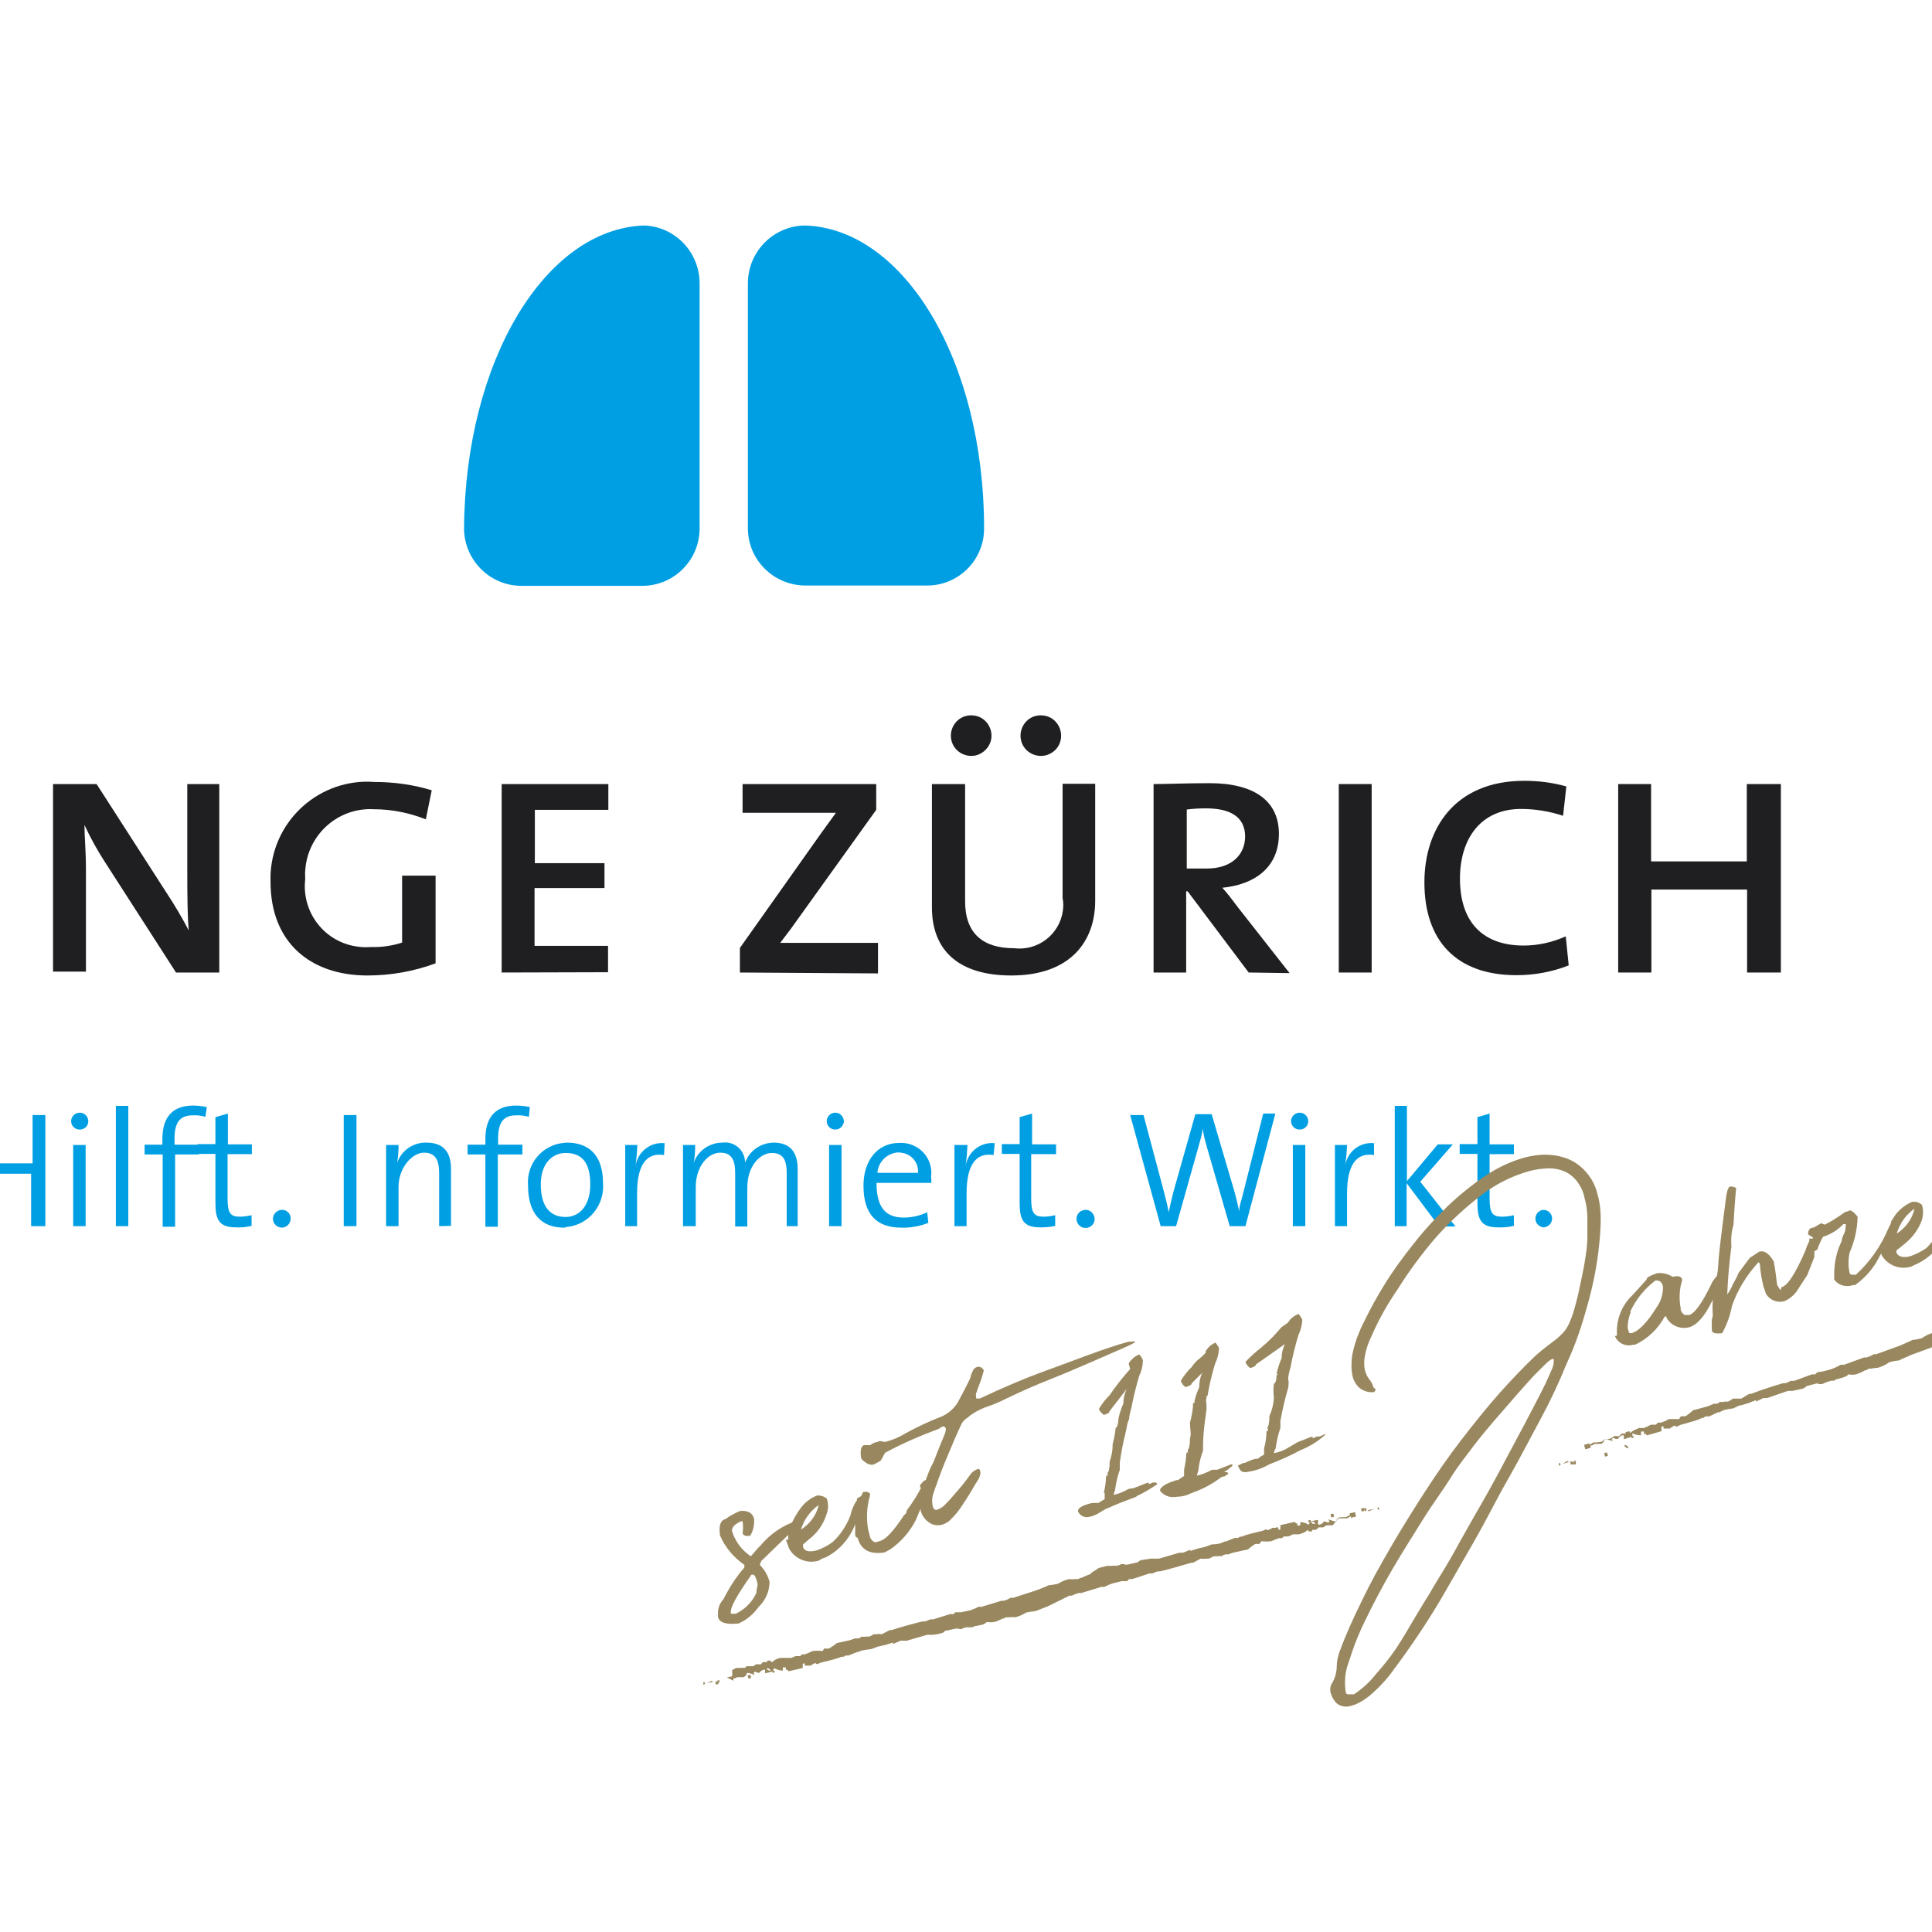 <?xml version="1.0" encoding="UTF-8"?> <svg xmlns="http://www.w3.org/2000/svg" xmlns:xlink="http://www.w3.org/1999/xlink" version="1.1" id="layer" x="0px" y="0px" viewBox="0 0 652 652" style="enable-background:new 0 0 652 652;" xml:space="preserve"> <style type="text/css"> .st0{fill:#1F1E21;} .st1{fill:#009FE3;} .st2{fill:#99885F;} </style> <path class="st0" d="M-111.6,328.2v-63.6h11.1v54.1h22.7v9.5L-111.6,328.2z"></path> <path class="st0" d="M-33.3,329.2c-17.6,0-26.8-8.3-26.8-23v-41.6h11.2v39.6c0,10.8,6,15.8,16.5,15.8c8,1,15.4-4.6,16.5-12.7 c0.2-1.4,0.2-2.8-0.1-4.2v-38.6h11V304C-5,317.6-13.3,329.2-33.3,329.2z"></path> <path class="st0" d="M59.4,328.2l-24-37.3c-2.6-4-4.9-8.2-6.9-12.5l0,0c0,4,0.5,8.4,0.5,15.2v34.3H17.9v-63.3h14.7l23.6,36.7 c2.7,4.1,5.2,8.3,7.5,12.7l0,0c-0.4-4.1-0.5-11-0.5-20.6v-28.8h10.8v63.6H59.4z"></path> <path class="st0" d="M124,329.2c-19.1,0-32.7-11-32.7-31.6c-0.6-18.1,13.6-33.2,31.7-33.8c1.1,0,2.3,0,3.4,0.1 c6.6,0,13.1,0.9,19.3,2.8l-2,9.8c-5.6-2.2-11.5-3.4-17.5-3.4c-12.1-0.7-22.5,8.6-23.2,20.8c-0.1,0.9,0,1.9,0,2.8 c-1.3,11.3,6.7,21.5,18,22.8c1.4,0.2,2.8,0.2,4.2,0.1c3.6,0.1,7.1-0.4,10.5-1.5v-22.6H147v29.6C139.7,327.8,131.9,329.2,124,329.2z"></path> <path class="st0" d="M169.3,328.2v-63.6h36v8.7h-24.8v18H204v8.4h-23.6v19.5h24.8v8.9L169.3,328.2z"></path> <path class="st0" d="M249.7,328.2v-8.3l27.4-38.7l5-6.9c-3,0-7.5,0-13.7,0h-17.8v-9.7h45.1v8.7l-28.7,40c-1.4,1.8-2.6,3.5-3.7,4.9 c1.9,0,7.8,0,15,0h18v10.3L249.7,328.2z"></path> <path class="st0" d="M341.3,329.2c-17.6,0-26.8-8.3-26.8-23v-41.6h11.2v39.6c0,10.8,6,15.8,16.5,15.8c8,1,15.4-4.6,16.5-12.7 c0.2-1.4,0.2-2.8-0.1-4.2v-38.6h11V304C369.6,317.6,361.3,329.2,341.3,329.2z M329.8,254.8c-3.6,1.1-7.5-0.9-8.6-4.5 c-1.1-3.6,0.9-7.5,4.5-8.6c1.3-0.4,2.7-0.4,4.1,0c3.6,1.1,5.6,5,4.5,8.6C333.6,252.4,331.9,254.1,329.8,254.8z M353.3,254.8 c-3.6,1.1-7.5-0.9-8.6-4.5c-1.1-3.6,0.9-7.5,4.5-8.6c1.3-0.4,2.7-0.4,4.1,0c3.6,1.1,5.6,5,4.5,8.6 C357.2,252.4,355.5,254.1,353.3,254.8z"></path> <path class="st0" d="M421.4,328.2l-20.6-27.4h-0.5v27.4h-11v-63.6c4.2,0,11.4-0.3,18.9-0.3c14.8,0,23.4,5.8,23.4,17.1 s-8.1,17.1-19.1,18.2c1.6,1.7,3.4,4.1,5.5,6.9l17.2,21.9L421.4,328.2z M406.9,272.8c-2.1,0-4.3,0.1-6.4,0.4v19.9c2,0,4.4,0,6.9,0 c7.8,0,12.8-4.3,12.8-10.9C420.1,275.5,415,272.8,406.9,272.8z"></path> <path class="st0" d="M451.8,328.2v-63.6h11.1v63.6H451.8z"></path> <path class="st0" d="M511.8,329.1c-20.6,0-31.1-11.9-31.1-31.3c0-18.2,10.3-34.3,33.7-34.3c4.8,0,9.6,0.6,14.2,1.9l-1.1,9.9 c-4.6-1.5-9.4-2.3-14.2-2.3c-13.7,0-20.6,10.2-20.6,23.5c0,14.7,7.7,22.6,21.5,22.6c4.9,0,9.7-1.1,14.2-3.1l1,9.8 C523.8,328,517.8,329.1,511.8,329.1z"></path> <path class="st0" d="M589.6,328.2v-28h-32.3v28h-11.2v-63.6h11.1v26.1h32.3v-26.1h11.5v63.6H589.6z"></path> <path class="st1" d="M10.5,413.8v-17.7h-20v17.7h-4.3v-37.5h4.3v16.3H11v-16.3h4.3v37.5H10.5z"></path> <path class="st1" d="M26.9,381.2c-1.6,0-2.8-1.2-2.9-2.7c0,0,0,0,0-0.1c0-1.6,1.3-2.9,2.9-2.9s2.9,1.3,2.9,2.9 C29.8,379.9,28.6,381.2,26.9,381.2C27,381.2,27,381.2,26.9,381.2z M24.7,413.8v-27.4h4.2v27.4H24.7z"></path> <path class="st1" d="M39.1,413.8v-40.6h4.2v40.6H39.1z"></path> <path class="st1" d="M69.3,376.9c-1.4-0.4-2.9-0.6-4.3-0.5c-4.3,0-6.1,2.4-6.1,7.8v2.1h8.2v3.3h-8v24.4h-4.2v-24.4h-6.1v-3.3h6v-1.9 c0-7.8,3.8-11.3,10.4-11.3c1.5,0,3.1,0.2,4.6,0.5L69.3,376.9z"></path> <path class="st1" d="M79.6,414.2c-5.6,0-6.9-2.5-6.9-8.2v-16.6h-6v-3.3h6V377l4.2-1.2v10.4H85v3.3h-8.2v14.9c0,4.9,0.9,6.2,4.1,6.2 c1.3,0,2.7-0.2,4-0.5v3.6C83.2,414.1,81.4,414.3,79.6,414.2z"></path> <path class="st1" d="M98.1,411.2c0,1.7-1.3,3-2.9,3.1c-1.7,0-3-1.3-3.1-2.9c0-1.7,1.3-3,2.9-3.1c0,0,0,0,0.1,0 C96.7,408.2,98.1,409.5,98.1,411.2C98.1,411.2,98.1,411.2,98.1,411.2z"></path> <path class="st1" d="M116,413.8v-37.5h4.3v37.5H116z"></path> <path class="st1" d="M148.2,413.8v-17.9c0-4.3-1.2-6.9-5.1-6.9c-4,0-8.6,5.1-8.6,11.5v13.3h-4.2v-27.4h4.2c0,2-0.1,4.1-0.5,6.1l0,0 c1.4-4.2,5.4-7,9.9-6.9c6.4,0,8.3,4,8.3,8.8v19.3L148.2,413.8z"></path> <path class="st1" d="M178.5,376.9c-1.4-0.4-2.9-0.6-4.3-0.5c-4.3,0-6.1,2.4-6.1,7.8v2.1h8.2v3.3H168v24.4h-4.2v-24.4h-6v-3.3h6v-1.9 c0-7.8,3.8-11.3,10.4-11.3c1.5,0,3.1,0.2,4.6,0.5L178.5,376.9z"></path> <path class="st1" d="M190.3,414.3c-7.4,0-12.1-4.5-12.1-14.2c-0.6-7.3,4.7-13.7,12-14.4c0.4,0,0.8-0.1,1.1-0.1 c6.9,0,12.2,3.7,12.2,13.7c0.6,7.5-4.9,14.2-12.5,14.8C190.8,414.3,190.5,414.3,190.3,414.3z M190.9,389.1c-4.3,0-8.4,3.3-8.4,10.6 s3,11,8.4,11c4.3,0,8.3-3.4,8.3-11S196.2,389.1,190.9,389.1z"></path> <path class="st1" d="M224.1,389.8c-6.1-1-9.1,3.6-9.1,12.9v11.1H211v-27.4h4.1c-0.1,2.3-0.3,4.6-0.6,6.9l0,0c0.8-4.7,5.1-8,9.8-7.5 L224.1,389.8z"></path> <path class="st1" d="M265.5,413.8V396c0-4.2-1-6.9-5-6.9c-4,0-8.3,4.4-8.3,11.6v13.2h-4.1v-18c0-3.8-0.8-6.9-5-6.9 c-4.3,0-8.3,4.8-8.3,11.6v13.2h-4.3v-27.4h4.1c0,2-0.1,4.1-0.5,6.1l0,0c1.4-4.2,5.4-6.9,9.7-6.9c3.8-0.5,7.2,2.2,7.6,6 c0,0.3,0.1,0.6,0,0.9c1.4-4.1,5.3-6.8,9.6-6.9c5.2,0,8.2,2.7,8.2,9v19.2L265.5,413.8z"></path> <path class="st1" d="M281.9,381.2c-1.6,0-2.8-1.2-2.9-2.7c0,0,0,0,0-0.1c0-1.6,1.3-2.9,2.9-2.9c1.6,0,2.8,1.3,2.9,2.9 C284.7,379.9,283.5,381.2,281.9,381.2z M279.8,413.8v-27.4h4.2v27.4H279.8z"></path> <path class="st1" d="M314.3,399.2h-18.5c0,8.2,3,11.7,9.2,11.7c2.7,0,5.4-0.6,7.9-1.8l0.4,3.6c-2.9,1.1-6,1.7-9.1,1.6 c-8.4,0-12.8-4.5-12.8-14.2c0-8.2,4.5-14.4,12.1-14.4c5.6-0.3,10.5,3.9,10.8,9.6c0,0.6,0,1.2-0.1,1.8 C314.3,397.6,314.3,398.3,314.3,399.2z M303.4,388.9c-3.8,0.1-7,3-7.3,6.9h13.7c0.3-3.5-2.4-6.6-5.9-6.8 C303.7,388.9,303.5,388.9,303.4,388.9z"></path> <path class="st1" d="M335.3,389.8c-6.1-1-9.1,3.6-9.1,12.9v11.1h-4.1v-27.4h4.4c-0.1,2.3-0.3,4.6-0.6,6.9l0,0c0.8-4.7,5.1-8,9.8-7.5 L335.3,389.8z"></path> <path class="st1" d="M351,414.2c-5.6,0-6.9-2.5-6.9-8.2v-16.6h-6v-3.3h6V377l4.2-1.2v10.4h8.1v3.3H348v14.9c0,4.9,0.9,6.2,4.2,6.2 c1.3,0,2.6-0.2,3.9-0.5v3.6C354.5,414.1,352.8,414.2,351,414.2z"></path> <path class="st1" d="M369.4,411.2c0.1,1.7-1.2,3.1-2.9,3.2s-3.1-1.2-3.2-2.9c-0.1-1.7,1.2-3.1,2.9-3.2c0,0,0.1,0,0.1,0 C367.9,408.2,369.3,409.6,369.4,411.2C369.4,411.2,369.4,411.2,369.4,411.2z"></path> <path class="st1" d="M420.3,413.8H415l-7.8-27c-0.6-2-1-4-1.4-6l0,0c0,2-0.8,4-1.3,6l-7.6,27h-5.2l-10.3-37.5h4.5l6.9,25.9 c0.7,2.6,1.2,4.7,1.6,6.9l0,0c0.5-2.3,1-4.6,1.6-6.9l7.4-26.2h5.5l7.8,26.5c0.5,1.9,1.1,4.3,1.5,6.3l0,0c0-2,0.8-3.8,1.2-5.6 l6.9-27.4h4.1L420.3,413.8z"></path> <path class="st1" d="M438.6,381.2c-1.6,0-2.8-1.2-2.9-2.7c0,0,0,0,0-0.1c0-1.6,1.3-2.9,2.9-2.9c1.6,0,2.9,1.3,2.9,2.9c0,0,0,0,0,0 C441.5,379.9,440.3,381.2,438.6,381.2C438.7,381.2,438.7,381.2,438.6,381.2z M436.3,413.8v-27.4h4.2v27.4H436.3z"></path> <path class="st1" d="M463.7,389.8c-6.1-1-9.1,3.6-9.1,12.9v11.1h-4.1v-27.4h4.1c-0.1,2.3-0.3,4.6-0.6,6.9l0,0c0.7-4.7,5-8,9.7-7.5 L463.7,389.8z"></path> <path class="st1" d="M485.6,413.8l-10.9-14.5v14.5h-4v-40.6h4.1v25.4l10.4-12.4h5.1l-11,12.6l11.9,15.1H485.6z"></path> <path class="st1" d="M505.5,414.2c-5.6,0-6.9-2.5-6.9-8.2v-16.6h-6v-3.3h6V377l4.1-1.2v10.4h8.2v3.3h-8.2v14.9 c0,4.9,0.9,6.2,4.2,6.2c1.3,0,2.7-0.2,4-0.5v3.6C509.2,414.1,507.3,414.3,505.5,414.2z"></path> <path class="st1" d="M523.8,411.2c0,1.7-1.4,3-3,3c0,0,0,0-0.1,0c-1.6-0.3-2.8-1.8-2.5-3.4c0.2-1.3,1.2-2.3,2.5-2.5 C522.4,408.2,523.8,409.6,523.8,411.2C523.8,411.2,523.8,411.2,523.8,411.2z"></path> <path class="st1" d="M271.7,76.1c-10.6,0.1-19.2,8.7-19.3,19.3v82.9c0,10.6,8.6,19.2,19.3,19.3h41.2c10.6,0,19.2-8.6,19.2-19.2 C332.1,121.6,305,77.2,271.7,76.1z"></path> <path class="st1" d="M217.4,76.1c-33.3,1.1-60.4,45.5-60.8,102.3c0.1,10.5,8.5,19.1,19,19.3h41.2c10.6,0,19.2-8.6,19.3-19.2v-83 C236,85,227.8,76.5,217.4,76.1z"></path> <path class="st2" d="M244.2,539.6c-1.3,1.4-2,3.2-1.9,5.1v1c0.5,1.9,2.7,2.6,6.9,2.2c2.8-1.2,5.1-3.2,6.9-5.7 c2.3-2.2,3.6-5.3,3.6-8.4c-0.6-2.2-1.7-4.1-3.3-5.7l0.5-1.3l9.1-8.8c0,0.5,0,1.1,0,1.6h-0.8l1.1,3c2,3.6,6.3,5.3,10.2,4 c0.6-0.5,1.3-0.8,2.1-1c4.6-2.3,8.2-6.4,10-11.2c0,1,0,2.1,0,3.3c0,1.2,0.6,1.2,0.8,1.2c1.1,4.1,4.1,5.8,9.1,5l1.9-1 c3.6-2.5,6.6-5.9,8.6-9.8l1.7-4c0,0.2,0,0.5,0,0.7c0.4,1.6,1.4,3,2.7,3.9c1.3,1,3.1,1.3,4.7,0.8c1.2-0.4,2.3-1.1,3.1-2.1 c1.2-1.2,2.3-2.5,3.2-3.9c1-1.5,2-3,2.9-4.5l1.9-3.2c1.3-1.9,1.9-3.3,1.6-4.3c-0.3-1-0.5-0.8-1.2-0.6c-0.7,0.3-1.4,0.8-1.9,1.4 c-0.6,0.9-1.4,1.9-2.4,3.2c-1,1.3-2.1,2.5-3.2,3.8c-1,1.2-2,2.3-3.1,3.4c-0.7,0.8-1.5,1.3-2.5,1.7c-0.3,0.2-0.8,0.2-1.1,0 c-0.3-0.3-0.5-0.6-0.6-1c-0.3-1.2-0.3-2.5,0-3.8c0.5-1.4,0.8-2.6,1.2-3.4c1.2-3.6,2.5-6.9,4-10.4c1.5-3.6,2.9-6.9,4.5-10.3 c0.5-0.9,1.2-1.6,2.1-2.1c0.6-0.6,1.3-1.1,2.1-1.6c1.4-0.8,2.9-1.6,4.5-2.1c1.5-0.5,3-1.1,4.5-1.8c5.7-2.8,11.5-5.4,17.4-7.7 c5.9-2.3,16.2-6.9,22-9.4c4-1.7,6-2.7,6-3c-0.1-0.3-0.8,0-2.3,0c-7.8,2.1-19.9,6.9-27.4,9.6c-7.5,2.7-15.2,6-22.6,9.5 c-0.4,0.1-0.9,0.1-1.4,0c0-0.2,0-0.5,0-0.8c-0.1-0.2-0.1-0.5,0-0.8c0.4-1.2,0.8-2.3,1.3-3.6c0.5-1.3,0.9-2.7,1.3-4.1 c-0.1-0.5-0.5-0.9-1-1.2c-0.5-0.2-1-0.2-1.5,0c-0.5,0.2-0.9,0.6-1.1,1c-0.3,0.6-0.6,1.3-0.8,1.9c0,0.7-0.5,1.4-0.8,2.1 c-1.1,2.3-2.3,4.5-3.6,6.9c-1.4,2.3-3.6,4.1-6.1,5c-3.9,1.5-7.8,3.4-11.5,5.4c-2.1,1.3-4.4,2.3-6.9,2.9c-1,0-1.7-0.6-2.5,0 c-0.9,0.1-1.8,0.5-2.5,1.1h-0.8h-1.2c-0.5,0-0.8,0.5-1.1,1.1c-0.2,1-0.2,2.1,0,3.1c0,0.5,0.7,1.1,1.6,1.7c0.7,0.5,1.5,0.8,2.3,0.7 c0.5,0,2.2-1.1,2.6-1.3c0.4-0.2,1.3-2.5,1.7-2.8c5.8-3.1,11.8-5.7,18-8l0.6-0.4l0.7-0.4c0.5,0,0.9,0,1.1,0.8c0,0.8-0.3,1.6-0.6,2.3 c-0.5,1.2-1,2.5-1.6,3.9c-0.6,1.4-1.1,2.8-1.6,4.1c-0.5,1.3-1,2.1-1.2,2.5c-0.2,0.3-1.2,2.8-1.8,4.5l0,0c-0.4,0-0.9,0.5-1.6,1.3 c-0.7,0.8,0,1.4,0,1.4c-1.4,2.6-3,5.2-4.8,7.5c0,0.9-0.5,1.4-0.9,1.6c-3.5,5.4-6.2,8.2-8,8.7l-1.6,0.5c-0.9-0.2-1.7-1-1.9-1.9 l-0.6-2.3c-0.7-3.9-0.5-7.8,0.6-11.6v-0.6c-0.5-0.6-1.2-0.8-1.9-0.6h-0.4l-0.7,1.4l0,0l-1.4,0.8v0.6l0,0c-1.1,1.5-1.8,3.3-2.2,5.1 c-1.3,3.4-3.3,6.5-6,9c-1.6,1.2-3.4,2.1-5.3,2.8c-2.7,0.7-4.3,0.3-4.7-1.2v-0.8l2-1.7c2.9-2.2,5-5.3,6-8.7c0.6-1.7,0.6-3.5,0-5.1 c-0.9-0.7-2.1-1.1-3.3-1c-2.2,0.9-4.2,2.4-5.6,4.4c-1.1,1.5-2,3-2.8,4.7c-4,1.6-7.6,4.2-10.4,7.5c-1.2,1.2-2.3,2.5-3.4,3.8h-0.3 c-3-2.1-5.2-5.1-6.2-8.5c0-1.1,0.8-2.2,3.1-3.2c0,0,0.5,0,0.5,0c0.2,1.4,0.2,2.8,0,4.1c0.4,0.7,1.2,1,2,0.8c0,0,0.4,0,0.5,0 c0.1,0,1.6-2.2,1.4-5.7c-0.5-2-2.1-2.9-4.7-2.7c-1.7,0.7-3.4,1.6-4.9,2.7c-1.8,0.5-2.4,2.3-1.9,5.6c1.7,4,4.6,7.4,8.2,9.9v0.4v0.5 C248.4,532.2,246.1,535.8,244.2,539.6z M276.3,507.9L276.3,507.9L276.3,507.9c-0.8,3.5-3,6.4-6,8.3 C271.3,512.9,273.4,509.9,276.3,507.9z M253.6,531.4h0.8c0.4,0.5,0.7,1.1,0.9,1.7l0.4,1.6c-0.2,1-0.4,2-0.5,3 c-1.4,3-3.8,5.4-6.9,6.9c-0.9,0-1.4,0-1.6,0l0,0C246.1,542.9,248.5,538.7,253.6,531.4z"></path> <polygon class="st2" points="369.3,508.4 369.3,508.4 369.3,508.4 "></polygon> <path class="st2" d="M381.4,462c-2.5,2.8-4.8,5.7-6.9,8.8c-1.4,1.4-2.6,2.9-3.6,4.6c0,0.6,0.6,1.3,1.6,2.1c1.4-0.4,2-0.8,1.9-1.2 l5.8-7.5l0,0c-0.7,1.5-1.1,3.2-1.1,4.9c-0.7,1.5-1.2,3.1-1.6,4.8v0.5h0.4h-0.5c0,1.9-0.6,2.9-0.9,2.9c-0.2,1.8-0.5,3.6-1,5.4 c0,2-0.3,4-1,5.8c0,2.5-0.4,3.8-0.7,3.9c0,0.3,0,0.6,0,1h-0.5c-0.1,1.9-0.3,3.9-0.8,5.8h0.3v2.1l-2.1,1.3h-0.8h-0.9l0,0h-0.4 c-3.4,0.8-5,1.8-4.8,2.9l0,0c0.7,1.4,2.2,2.2,3.8,1.8c2.6-0.4,4.7-2.5,6.4-3c6.9-3.1,9.7-3.6,9.6-4c2.4-1.1,4.7-2.5,6.9-4 c0-0.4-0.3-0.6-0.7-0.6h-0.7l-1.4,0.6l0,0c0,0,0,0,0-0.5h-0.5l-4.6,1.8l-1.8,0.3c-1.5,0.9-3.2,1.6-5,2l0,0c0.1-0.5,0.3-1.1,0.5-1.6 c0.3-2.3,0.8-4.6,1.6-6.9c0-1.6,0-2.4,0-2.4c0.5-3.6,1.2-7.2,2.1-10.7c0.4-2.5,0.8-3.7,1-3.8c0.1-1.3,0.4-2.6,0.8-3.9 c0.7-3.7,1.6-7.4,2.7-11c0.8-1.6,1.2-3.4,1.2-5.1c-0.2-0.7-0.6-1.3-1.1-1.9h-0.4c-1.4,0.6-2.5,1.7-3.3,2.9L381.4,462z"></path> <path class="st2" d="M397.3,505.1c1.6,0,3.2-0.4,4.7-1.2c3.6-1.2,7-3,10-5.3c2-0.9,0,0.5,2.5-1.2c0-0.4-0.3-0.6-0.7-0.6h-0.7 c1-0.6,1.9-1.3,2.8-2.1l0,0c0,0,0,0,0-0.5h-0.5l-4.6,1.8h-1.8c-1.6,0.9-3.3,1.6-5.1,2l0,0l0,0c0.1-0.5,0.3-1.1,0.5-1.6 c0.2-2.4,0.8-4.7,1.6-6.9c0-1.6,0-2.4,0-2.5c0.1-3.4,0.5-6.7,1-10.1c0.4-2.4,0-4,0-4.1c0.4-2.5,0-1.6,0.5-1.7 c0.6-3.7,1.5-7.4,2.6-11c0.8-1.6,1.2-3.4,1.3-5.1c-0.3-0.7-0.7-1.3-1.2-1.9l0,0c-1.4,0.6-2.6,1.6-3.3,2.9c-0.1,0.2-0.1,0.4,0,0.5 c-2.7,2.9-2.8,2-4.8,4.9c-1.4,1.3-2.6,2.9-3.6,4.6c0.3,0.9,0.8,1.6,1.6,2.1c1.4-0.4,2.1-0.8,2-1.2l3.6-3.6l0,0c-0.7,1.5-1,3.2-1,4.9 c-0.7,1.5-1.3,3.1-1.6,4.8v0.5l0,0h-0.5c0,1.2,0,1.2,0,1.2c-0.2,1.8-0.5,3.6-1,5.3c0,2.8,0.5,4.1,0,5.3c0,2.5-0.4,3.8-0.7,3.9 c-0.1,0.3-0.1,0.6,0,1h-0.5c-0.1,1.9-0.4,3.9-0.8,5.8l0,0v2.1l-2.1,1.4l0,0H397c-1.8,0.5,0,0,0.6,0h-0.3c-3.4,0.8-6,2.4-5.8,3.6l0,0 C393.4,505.4,395.7,505.4,397.3,505.1z"></path> <path class="st2" d="M398.7,500.2L398.7,500.2z"></path> <path class="st2" d="M418.3,495.7L418.3,495.7c0.8,1.6,2.3,1.1,4,0.8c2.1-0.4,4.1-1.2,6-2.3c3.7-1.4,7.2-3,10.6-4.8 c2.5-1,4.8-2.3,6.9-4c3.7-2.9,0-0.6-0.7-0.6h-0.7l-1.4,0.6l0,0c0,0,0,0,0-0.5h-0.5l-4.6,1.8l-2.9,1.7c-1.5,1-3.3,1.7-5.1,2l0,0l0,0 c0.1-0.6,0.3-1.1,0.6-1.6c0.3-2.3,0.8-4.6,1.6-6.9c0-1.6,0-2.4,0-2.4c0.7-3.7,1.5-7.4,2.6-11c0.4-2.5,0-3,0-3.1 c0.1-1.3,0.4-2.6,0.8-3.9c0.7-3.7,1.6-7.4,2.7-11c0.8-1.6,1.2-3.4,1.3-5.1c-0.3-0.7-0.7-1.3-1.2-1.9h-0.3c-1.4,0.6-2.6,1.6-3.4,2.9 c0,0-2.6,1.7-2.5,1.9c-1.9,2.3-4.1,4.5-6.4,6.4c-1.9,1.5-3.7,3.1-5.4,4.9c0.3,0.9,0.9,1.6,1.6,2.1c1.4-0.4,2-0.8,1.9-1.2l9.8-6.9 l0,0c-0.7,1.5-1.1,3.1-1.1,4.8c-0.7,1.5-1.2,3.2-1.6,4.8v0.5h0.4l-0.5,0.4c0,1.9-0.5,2.8-0.9,2.9c-0.2,1.6-0.2,3.2,0,4.7 c-0.1,2.1-0.6,4.2-1.5,6.1c0,2.5-0.4,3.8-0.7,3.9c0,0.3,0.2,0.7,0.3,1l-0.6,0.4c0,1.9-0.3,3.8-0.8,5.7l0,0v2.1 c-0.8,0.4-1.5,0.8-2.1,1.4h-0.8c-1.2,0.3-2.4,0.8-3.6,1.4h-0.4C416.6,495,418.1,494.6,418.3,495.7z"></path> <path class="st2" d="M535.6,440.9c2-6.9,3.4-14,4.1-21.1c0.3-2.8,0.5-5.7,0.5-8.5c0-2.8-0.3-5.6-1.1-8.3c-0.6-2.7-1.9-5.2-3.7-7.3 c-1.6-1.9-3.6-3.4-5.8-4.4c-2.3-1-4.8-1.5-7.3-1.6c-2.7-0.1-5.4,0.3-8,1c-4.6,1.3-9,3.4-13,6.1c-4.5,3-8.8,6.5-12.7,10.2 c-4.1,4-8,8.2-11.5,12.7c-3.6,4.5-6.9,9-9.8,13.7c-2.5,4-4.8,8.2-6.9,12.5c-1.6,3.1-2.9,6.4-3.7,9.8c-0.4,1.5-0.6,3-0.6,4.5 c-0.1,1.5,0.1,3,0.4,4.4c0.4,1.5,1.2,2.8,2.3,3.8c1.4,1.1,3.2,1.6,4.9,1.4l0,0h0.1l0.5-0.9l-0.8-0.7c-0.3-1-0.7-1.9-1.4-2.7 c-0.7-0.9-1.2-2-1.5-3.2c-0.3-1.5-0.3-3.1,0-4.6c0.4-2.4,1.2-4.7,2.3-6.9c2.4-5.5,5.3-10.7,8.7-15.6c3.8-6.1,8.1-11.9,12.8-17.4 c4.6-5.2,9.7-10,15.2-14.2c4.8-3.8,10.3-6.6,16.2-8.3c2.1-0.6,4.2-0.9,6.4-1c1.9-0.1,3.7,0.2,5.5,0.9c1.7,0.7,3.1,1.8,4.3,3.2 c1.3,1.7,2.3,3.6,2.7,5.7c0.6,2.2,1,4.5,1,6.9c0,2.5,0,4.9,0,7.3c-0.1,2.3-0.4,4.6-0.8,6.9c-0.3,2.1-0.7,3.9-1,5.4 c-0.8,3.8-1.4,6.9-2.1,9.3c-0.5,2-1.1,4-1.9,5.9c-0.5,1.2-1.1,2.4-1.9,3.4c-0.7,0.8-1.5,1.6-2.3,2.3c-0.8,0.7-1.9,1.5-3.1,2.4 c-1.2,0.9-2.7,2.1-4.4,3.6c-3.9,3.7-8,8-12.3,12.8c-4.3,4.9-8.5,10.1-12.8,15.7c-4.3,5.6-8.4,11.5-12.4,17.7 c-4,6.2-7.8,12.3-11.4,18.5c-3.6,6.2-6.9,12.1-9.7,18c-2.9,5.9-5.4,11.4-7.3,16.6c-0.8,1.9-1.2,4-1.2,6c-0.1,2.1-0.8,4.1-1.9,5.8 c-0.4,1-0.4,2.1,0,3.1c0.4,1.3,1.1,2.4,2.1,3.3c1.4,1,3.2,1.2,4.9,0.6c1.1-0.3,2.2-0.8,3.2-1.4c1.4-0.8,2.7-1.8,3.9-2.9 c2.8-2.5,5.2-5.2,7.3-8.2c2.7-3.6,5.6-7.7,8.6-12.2s6-9.3,8.9-14.4c2.9-5.1,5.8-10.1,8.5-14.8c2.7-4.7,5.2-9.3,7.5-13.7 s4.1-7.6,5.6-10.2c3.6-6.4,6.9-12.8,10.2-18.9c3.3-6.1,6.2-12.3,8.8-18.7C531.6,454,533.8,447.5,535.6,440.9z M523.4,462.8 c-1,2.4-2.4,5.4-4.3,9c-1.9,3.6-3.9,7.6-6.3,12c-2.4,4.4-4.8,9.1-7.3,13.7s-5.1,9.3-7.7,13.7c-2.5,4.5-4.9,8.6-6.9,12.3 c-2,3.6-4,6.9-5.5,9.3c-1.5,2.4-2.5,4.2-2.9,4.9c-1.6,2.5-3.4,5.5-5.3,8.7s-3.8,6.5-5.9,9.7c-2.1,3.1-4.4,6-6.9,8.8 c-2.1,2.7-4.6,5-7.5,6.9h-1.1c-0.9,0-1.4,0-1.6-0.5c-0.6-3.5-0.3-7.2,1-10.5c1.6-5.1,3.5-10,5.9-14.7c2.6-5.4,5.6-11,8.9-16.7 c3.4-5.8,6.9-11.3,10.2-16.6c3.3-5.3,6.9-10.1,9.5-14.3c2.7-4.3,5.3-7.4,6.9-9.6c0.4-0.6,1.4-1.8,2.7-3.5c1.4-1.7,3.1-3.8,5-6l6-6.9 c2.1-2.5,4.2-4.7,6.1-6.9c1.9-2.1,3.6-3.7,5-5.1s2.3-2,2.9-1.9C524.5,460,524.1,461.5,523.4,462.8z"></path> <path class="st2" d="M545,450.9c1,2.4,3.7,3.7,6.2,2.9h0.6c4.3-2,7.8-5.4,10-9.5h0.6v0.4c1.5,2.7,4.7,4,7.7,3.2 c2.7-0.8,5.4-3.9,7.9-9.3c-0.1,1.7-0.1,3.4,0,5.1v0.8c-0.3,0-0.4,1.3-0.3,3.7l0,0c0,0.2,0,0.5,0,0.7c0,1,1.4,1.3,3.5,1 c1.6-2.9,2.7-6,3.3-9.2c1.9-5.5,5-10.4,8.9-14.7c0,0,0.4,0,0.5,0.6c0.2,2.5,0.6,5.1,1.2,7.5l0.9,2.6c1.3,2.1,3.9,3.1,6.2,2.4 c2.1-0.9,3.8-2.5,4.9-4.5l2.8-4.3l2.4-6.1c0-0.8,0-1.4,0-1.9l0,0l1-0.6c0.5-1.5,1.1-2.9,1.9-4.3l0,0c2.6-0.8,5-2.3,6.9-4.3h0.8l0,0 c0,1-0.1,2-0.4,2.9c-0.5,0.9-0.9,1.9-1,2.9c-1.6,3.2-2.4,6.8-2.5,10.4v1.2l0,0c0,0,0,0,0,0.8s0,0,0,0.5c1.4,2,4,2.7,6.3,1.9h0.7 c2.7-1.9,5.1-4.4,6.9-7.2c0.8-1.3,1.4-2.5,2-3.6v0.5c2,3.6,6.3,5.3,10.2,4c0.7-0.4,1.4-0.7,2.1-1c3.6-1.8,6.6-4.6,8.5-8.2 c-0.3,2.6-0.3,5.2,0,7.8l0,0c0,1,1.4,1.4,3.2,1.2c0.5,0,0.6-0.5,0.5-0.5c0.8-1.5,1.3-3.1,1.6-4.7c0-2.1,0-3.2,0.4-3.4 c0.3-1.8,1-3.5,2-5.1c0.5-1.5,0.9-2.3,1.1-2.4c1.4-2.4,3-4.7,4.8-6.9h0.6c0,0,0.4,0,0.5,0l0.5,1.3c-0.1,3,0,6,0.5,9 c0.1,0.4,0.3,0.7,0.5,1c0.8,2.2,3.1,3.1,6.9,2.5c1.2-0.6,2.4-1.3,3.4-2.3c2.2-2,4-4.3,5.6-6.9c1.7-2.8,3-5.8,3.9-8.9 c0.4-1.4,0.4-2.2,0-2.3c-0.3-0.2-0.7-0.2-1,0c-0.6,0.6-1.1,1.4-1.4,2.3c-1.1,2.7-2.6,5.2-4.4,7.5c-2.2,2.8-4.9,5.2-8,6.9l0,0 c-0.4,0-0.7,0-0.8,0l-0.4-1.3c-0.5-2.2-0.7-4.6-0.6-6.9V406c-0.1-0.5-0.1-1.1,0-1.6c-1.2-3.2-3.2-4.4-5.9-3.7H668 c-1.1,1-1.6,1.5-1.5,1.7c-2.3,1.8-4,4.2-4.9,6.9l0,0l0,0c0.4-1.2,0.4-2.5,0-3.7l0,0c-0.3-1-1.2-1.3-2.5-1s-0.8,0.4-1.2,1.1 c0,0.7,0,1.3,0,2c-0.9,1.3-1.5,2.8-1.8,4.4c-1.3,3.4-3.4,6.5-6,9.1c-1.6,1.1-3.4,2-5.3,2.7c-2.7,0.8-4.4,0-4.8-1.2v-0.7l2.1-1.7 c3-2.2,5.3-5.2,6.5-8.6c0.5-1.7,0.5-3.5,0-5.1c-0.9-0.8-2.1-1.2-3.3-1c-2.2,0.9-4.1,2.4-5.6,4.3l-1.5,2.3l0,0c0,0,0,0,0,0.5s0,0,0,0 l-0.9,1.8l0,0c-2.5,6-6.2,11.3-11,15.7h-0.9c-0.7,0-1.1-0.2-1.2-0.6c-0.5-2.3-0.5-4.6,0-6.9c1.7-3.8,2.6-8,2.7-12.1 c-1.2-1.5-2.1-2.2-2.8-2.1c-0.4,0.3-0.9,0.4-1.4,0.5c-2.2,1.6-4.5,3.1-6.9,4.3l-1.2-0.5l-2.4,1.4l-1.2,0.3c-0.6,0.5-0.9,1.3-0.8,2.1 l0,0l1.6,1c0,0,0,0,0,0.4h-1.2v0.8c-0.5,1-1,2.1-1.3,3.2c-3.4,7.8-6,11.9-8.1,12.4l-0.3,1c0,0-0.5-0.5-1.2-1.9 c-0.5-4.7-1-7.3-1.1-7.8l0,0c-1.6-2.7-3.2-3.8-4.9-3.3l-3.2,2.1l-3.8,5.1c-0.5,1.3-1.2,2.6-1.9,3.8c-0.5,1.2-1.1,2.4-1.9,3.4 c0.2-5.4,0.7-10.8,1.4-16.1c-0.2-2.5,0-5,0.7-7.3c0.4-7.3,0.8-11.4,0.9-12.5c-0.6-0.3-1.2-0.5-1.9-0.5c-0.9,0-1.4,2.2-1.8,6 c-1.5,11.6-2.3,18.3-2.3,20.1c-0.1,1.4-0.2,2.8-0.5,4.1c-1.2,1.4-1.9,2.5-1.9,2.8c-3.1,6.4-5.6,9.9-7.5,10.4h-1.2 c-0.4,0-1-0.4-1.6-1.6v-0.6c-0.6-3.2-0.5-6.5,0.5-9.6l0,0c0-1.2-1.4-1.6-3.2-1.1c-1.6-1-3.5-1.5-5.4-1.2c-2.5,0.9-3.6,1.6-3.4,2.1 l-4.7,5.2c-3.8,3.5-5.7,8.6-5.3,13.7L545,450.9z M646.1,407.9L646.1,407.9L646.1,407.9c-0.8,3.5-3,6.5-6,8.4 C641.1,412.9,643.2,409.9,646.1,407.9z M550.1,442.8c1.9-4.2,4.9-7.9,8.6-10.7c1.2,0,2.1,0.3,2.5,2l0,0c0.1,2.6-0.7,5.1-2.2,7.2 c-3.2,5.1-6,8-8.4,8.6h-0.4c0,0-0.4,0-0.5-0.3l-0.4-1.4c0-1.8,0.3-3.6,1-5.2V442.8z"></path> <path class="st2" d="M242.5,568c-0.1-0.4-0.6-0.7-1-0.6v1h0.8l0,0l0.7-1.3H242L242.5,568z"></path> <path class="st2" d="M240.2,567.2l-1.6,0.8l2.4-0.5h-0.5C240.4,567.5,240.3,567.5,240.2,567.2z"></path> <path class="st2" d="M237.4,568c0,0.4-0.3,0.6,0,0.5l0,0c0.6,0,0.8-0.6,0-1V568z"></path> <polygon class="st2" points="252.3,565.4 252.6,566.5 253.5,566.2 253.2,565.2 "></polygon> <polygon class="st2" points="450.2,511.9 450,510.8 449,511 449.3,512.1 "></polygon> <path class="st2" d="M465.4,508.7L465.4,508.7c-0.7,0-0.8,0.5,0,0.9l0,0C465.3,508.9,465.5,508.7,465.4,508.7z"></path> <path class="st2" d="M461.1,510v-1h-0.8l0,0h-0.9v1h1v-0.7C460.5,509.7,460.7,509.9,461.1,510z"></path> <path class="st2" d="M463.7,509.2l-2.4,0.5h0.5c0,0,0,0,0,0.4L463.7,509.2z"></path> <path class="st2" d="M451.7,512.4h1.9h1l1.3-0.7v0.5l1.7-0.4l0,0l0,0l-0.3-1.5l-1.8,0.4v0.8H455c-0.2,0.2-0.5,0.4-0.8,0.5 c-0.5,0-0.8,0-0.8,0s-0.7,0-0.5,0c-0.3,0.1-0.6,0.1-0.9,0c-0.8,0.5-1.1,1-1,1.4h-0.8c-1.3-0.5-2-0.7-1.9-0.5c0.1,0.2,0,0,0,0l0,0 l0.4,0.5l-0.5,0.5c-0.4-0.3-1-0.4-1.5-0.4c-0.2,0.5-0.7,0.9-1.3,1h-0.6v-1.6l-2.5,0.5c0-0.1,0-0.3,0-0.4h-0.6l-0.3,0.6h0.5 c0,0.5,0,0.8-0.4,0.9c-0.9-0.6-2-0.9-3.1-0.8h0.4v1.1h-1l0,0v-0.7h-0.4l-0.5-0.5l-4.8,1.1c0,0,0,0.5,0,1.5h-0.7v-0.6l0,0 c-0.2-0.2-0.6-0.3-0.9,0c0,0,0,0,0,0h-1.1c-0.5,0.4-1.1,0.6-1.6,0.8c0,0,0,0-0.6-0.3l-1.1,0.5l-4.1,1c-1.1,0.3-2.1,0.6-3.1,1 c0,0,0,0-0.5,0c-0.2,0.2-0.4,0.3-0.6,0.4h-1.1l-3,1.2h-0.4c-0.5,0.3-1.1,0.5-1.7,0.7c-0.9,0.2-1.8,0.3-2.7,0.3l-2.1,0.8l0,0 l-2.6,0.6l-2.5,0.8V523l-2.5,1h-1.2l-6.9,2h-2.7l0,0l-3.4,0.5c-0.4,0.2-0.8,0.4-1.1,0.8h-0.3c-4.1,1-5.2,1.1-3.4,0.5 c-0.6,0.1-1.1,0.1-1.7,0c-0.5,0.3-1,0.5-1.6,0.6h-1.4c-0.3,0.1-0.6,0.1-0.9,0c-0.2,0.1-0.5,0.1-0.8,0l-2.4,0.6 c-0.6,0.1-1.1,0.4-1.5,0.8c-0.8,0.4-1.5,0.9-2.1,1.5c-1,0.3-2,0.8-2.9,1.2h-0.4c-0.2,0.2-0.5,0.4-0.8,0.4h-0.8 c-0.7,0.1-1.4,0.1-2.1,0c-1.4,0.3-2.7,0.9-3.8,1.6c-1,0.2-2.1,0.4-3.2,0.5l-1,0.5l-3.1,1.2l-7.7,2.5h-0.8c-0.4,0.1-0.7,0.3-1,0.5 l-1.4,0.5H338l-6.9,2.1c-0.3-0.1-0.7-0.1-1,0c-0.9,0.5-1.9,0.9-2.9,1.2l-2.9,0.6h-1.9c0,0,0,0-0.6,0.6h-1.1l-5.8,1.8h-1 c-0.6,0.3-1.2,0.5-1.8,0.7h-0.8c-2.9,0.7-6.4,1.6-10.4,2.9c0,0-0.5,0-0.6,0l-2.7,1.4c-0.6-0.1-1.3-0.1-1.9,0h-0.8 c-0.5,0.3-1,0.6-1.5,0.8h-1.2c-0.5,0.1-1.1,0.1-1.6,0c0,0,0,0.5-1,0.6c-0.3,0.1-0.6,0.1-1,0l-1.7,0.6l-4.5,1l0,0 c-0.8,0.7-1.7,1.3-2.6,1.8l0,0c-0.4,0.1-0.9,0.1-1.4,0c0,0-0.4,0-0.8,0.9l0,0c0,0-1.4-0.3-3.4,0l-2.5,1.1h-1l-0.7,0.6h-1.5 c0,0-1,0.4-1.5,0.6h-2.1l0,0h-0.6l0,0c-0.5,0-0.9,0-1,0c-1,0.2-2,0.7-2.7,1.4h-0.4v-0.5h-1.3c0,0,0,0,0,0.5h-1.2c0,0-0.5,0-0.8,0.7 c-0.4,0.1-0.9,0.1-1.3,0c0,0-0.5,0-1.4,0.7l0,0h-2.2l-0.7,0.6c-0.6-0.1-1.3-0.1-1.9,0h-1l-1.3,0.7v2.1l-1.8,0.4l0,0l0,0l0,0l1,0.5 l1.2,0.6v-0.8h0.5l0.8-0.4c0.5,0,0.8,0,0.8,0s0.7,0,0.5,0h0.9c0.8-0.5,1.1-1,1-1.4h0.8c1.4,0.5,2,0.7,1.9,0.5c-0.1-0.1,0,0,0,0l0,0 l-0.4-0.5l0.5-0.5c0.4,0.3,1,0.5,1.5,0.4c0.3-0.5,0.8-0.8,1.3-1h0.6v1.2l2.5-0.6c0,0,0,0,0,0.4h0.5l0.4-0.6h-0.6 c0-0.5,0-0.8,0.4-0.9c0.9,0.6,2.1,0.8,3.2,0.8h-0.4c0-0.4,0-0.7,0-1.1h1l0,0v0.8h0.5l0.5,0.5l4.7-1.1c0,0,0-0.5,0-1.5h0.7v0.7l0,0 c0,0,0.6,0,0.9,0h1.1c0.5-0.4,1-0.7,1.6-0.9c0,0,0,0.3,0.6,0.4l1.2-0.5l4-1c1-0.3,2.1-0.6,3.1-1c0,0,0,0,0.5,0s0.5-0.4,0.7-0.4h1 l3-1.2h0.4c0.5-0.3,1.1-0.5,1.7-0.6l2.7-0.4l2.1-0.8l0,0l2.7-0.6l2.5-0.8v0.5l2.5-1.1h2.1l6.9-2h1.6l0,0c0,0,1.5,0,3.4-0.6 c0.4-0.1,0.8-0.4,1.1-0.8h0.4c4-0.9,5.1-1.1,3.4-0.5c0.5-0.1,1.1-0.1,1.6,0c0.5-0.3,1-0.5,1.6-0.6h1.4c0.3-0.1,0.6-0.1,0.8,0 c0.2-0.2,0.5-0.4,0.8-0.4l2.5-0.5c0.6-0.2,1.1-0.5,1.5-0.9c0.8,0.1,1.7,0.1,2.5,0c1-0.3,2-0.7,2.9-1.2h0.4c0.2-0.2,0.5-0.4,0.8-0.4 h0.8c0.7-0.1,1.4-0.1,2.1,0c1.4-0.3,2.7-0.9,3.8-1.6c1-0.2,2.1-0.4,3.2-0.5l1-0.4l3.1-1.2l7.3-3.6h0.8l1.1-0.5l1.3-0.4h0.8l6.9-2.1 c0.3,0.1,0.7,0.1,1,0c0.9-0.5,1.9-0.9,2.9-1.2l2.8-0.7h1.9c0,0,0,0,0.6-0.7h1.1l5.8-1.9h1c0.6-0.3,1.2-0.5,1.8-0.7h0.8 c2.9-0.7,6.4-1.7,10.5-2.9h0.6l2.6-1.4c0.7,0.1,1.3,0.1,2,0h0.8l1.6-0.8h1.2c0.5-0.1,1.1-0.1,1.6,0c0,0,0-0.4,1.1-0.6 c0.3-0.1,0.6-0.1,0.9,0l1.7-0.6l4.5-1h0.4c0.8-0.7,1.6-1.3,2.5-1.9l0,0c0.4-0.1,0.9-0.1,1.4,0c0.3-0.3,0.6-0.6,0.8-1l0,0 c0,0,1.4,0.3,3.4,0c0.8-0.4,1.7-0.7,2.5-1h1l0.7-0.6h1.5c0.5-0.2,1-0.4,1.5-0.7h0.6l0,0h0.5l0,0c0.6,0,0.9,0,1,0 c1.6-0.5,2.6-1,2.7-1.4h0.4v0.4h1.3c0,0,0,0,0-0.5h1.2c0.4-0.2,0.7-0.4,0.9-0.8c0.4-0.1,0.9-0.1,1.3,0c0,0,0.5,0,1.3-0.7l0,0 c0.7-0.1,1.5-0.1,2.2,0L451.7,512.4z M258.7,563c0.5,0,1,0,1.4,0.8C259.4,563.8,258.9,563.6,258.7,563z M442.4,513.5 c0.7,0,1.2,0,1.4,0.8C443.2,514.4,442.6,514.1,442.4,513.5z"></path> <path class="st2" d="M531.1,493v0.8c-0.2-0.5-0.6-0.7-1.1-0.6v1h0.9l0,0h0.9V493H531.1z"></path> <path class="st2" d="M529,493l-1.7,1l2.5-0.7h-0.5C529.2,493.3,529.1,493.3,529,493z"></path> <path class="st2" d="M526.1,494c0,0.5,0,0.7,0,0.6l0,0c0.7,0,0.8-0.6,0-1V494z"></path> <rect x="541.7" y="490.3" transform="matrix(0.96 -0.279 0.279 0.96 -115.488 170.863)" class="st2" width="1" height="1.2"></rect> <rect x="762.3" y="419.9" transform="matrix(0.96 -0.279 0.279 0.96 -86.962 229.2)" class="st2" width="1" height="1.2"></rect> <path class="st2" d="M760.7,421L760.7,421c0-0.5,0.3-0.7,0-0.6V420C760.4,420.3,760.2,420.6,760.7,421z"></path> <path class="st2" d="M755.6,421.1L755.6,421.1l-0.6,1.4h0.9v-0.7c0.1,0.4,0.6,0.7,1,0.6v-1L755.6,421.1z"></path> <path class="st2" d="M757.7,421.6L757.7,421.6l1.7-1l-2.5,0.7L757.7,421.6z"></path> <path class="st2" d="M753.4,422.1l-1,0.5l-1.4-0.5v0.8h-0.6l-0.8,0.5c-0.6,0-0.9,0-0.8,0c-0.6,0-0.8,0-0.5,0c-0.3,0.1-0.6,0.1-1,0 c-0.8,0.5-1.1,1-1,1.6h-0.8c-1.4-0.4-2.1-0.6-2.1-0.4s0,0,0,0l0,0l0.5,0.5l-0.5,0.5c-0.5-0.3-1.1-0.4-1.6-0.3 c-0.2,0.6-0.7,1-1.3,1.2h-0.6v-1.3l-2.7,0.8c0,0,0,0,0-0.5h-0.5l-0.4,0.6h0.6c0,0.5,0,0.8-0.4,1c-1-0.6-2.2-0.8-3.3-0.6h0.5 c0,0,0,0.5,0,1.1h-1l0,0v-0.8h-0.4l-0.5-0.5l-4.9,1.4c0,0,0,0.6,0,1.6H726v-0.7l0,0c-0.4,0-0.7,0-1,0h-1.2c-0.5,0.4-1.1,0.8-1.7,1 c0,0,0,0-0.5-0.4l-1.2,0.6l-4.2,1.2c-1.1,0.3-2.2,0.7-3.2,1.2c0,0,0,0-0.5,0c-0.1,0.2-0.4,0.4-0.6,0.5h-1.2l-3,1.4h-0.5 c-0.5,0.3-1.1,0.6-1.7,0.8c-0.9,0.2-1.9,0.4-2.8,0.5l-2.2,0.9l0,0c0,0,0,0-0.4,0l-2.7,0.8l-2.5,1v-0.4l-2.5,1.2h-1.4l-7.6,3.5h-1.6 l0,0L678,443c-0.4,0.2-0.8,0.5-1.1,0.8h-0.4c-4.2,1.2-5.4,1.4-3.5,0.7c-0.6,0.1-1.1,0.1-1.7,0c-0.5,0.3-1,0.6-1.6,0.7l-1.5,0.5h-0.9 c-0.2,0.2-0.5,0.4-0.8,0.5l-2.5,0.7c-0.6,0.2-1.1,0.5-1.5,1c-0.9-0.2-1.8-0.2-2.7,0l-3,1.4h-0.4c-0.2,0.2-0.5,0.4-0.8,0.4h-0.9 c-0.7,0.1-1.4,0.1-2.1,0c-1.4,0.4-2.8,1-4,1.9c-1.1,0.3-2.1,0.5-3.2,0.6l-1,0.5l-3.2,1.4l-8,2.9h-0.8l-1.1,0.6l-1.4,0.5h-0.8 l-6.9,2.5c-0.4-0.1-0.7-0.1-1.1,0c-0.9,0.6-1.9,1-2.9,1.4l-2.9,0.8l-2,0.3c0,0,0,0-0.7,0.7h-1.1l-6,2.2h-1.2 c-0.6,0.4-1.2,0.6-1.8,0.8h-0.8c-3,0.9-6.9,2.1-10.8,3.6h-0.6l-2.7,1.6h-2h-0.8c-0.5,0.4-1,0.7-1.6,1h-1.2c-0.5,0.2-1.1,0.2-1.6,0 c0,0,0,0.5-1.1,0.7c-0.3,0.1-0.6,0.1-0.9,0l-1.8,0.8l-4.7,1.3h-0.4c-0.8,0.8-1.7,1.5-2.6,2.1l0,0c-0.5,0.1-1,0.1-1.4,0 c0,0-0.4,0-0.8,1l0,0c0,0-1.5,0-3.5,0c-0.8,0.5-1.7,0.9-2.6,1.2h-1.1l-0.7,0.7h-1.6c-0.5,0.2-1,0.4-1.5,0.8h-0.6v0.3c0,0,0,0-0.5,0 h-0.4c-0.6,0-1,0-1,0c-1.7,0.7-2.7,1.2-2.9,1.6H550v-0.5l-1.4,0.3v0.5h-1.3c-0.3,0.2-0.6,0.5-0.8,0.8c-0.4,0.1-0.9,0.1-1.4,0 c0,0-0.5,0-1.4,0.8l0,0c-0.8,0.2-1.5,0.4-2.3,0.4l-0.7,0.7l-2,0.3h-1l-1.3,0.8v-0.5l-1.8,0.5l0,0l0,0l0,0l0.4,1.5l1.8-0.5v-0.8h0.5 l0.8-0.5c0.6,0,0.8,0,0.8,0s0.8,0,0.5,0c0.3-0.1,0.6-0.1,1,0c0.8-0.5,1.1-1,1-1.6h0.8c1.4,0.5,2.1,0.6,2.1,0.5c-0.1-0.1,0,0,0,0l0,0 l-0.4-0.5l0.5-0.5c0.5,0.3,1,0.5,1.6,0.4c0.3-0.5,0.7-0.9,1.3-1.2h0.7v1.3l2.6-0.8v0.4h0.5l0.4-0.6h-0.6c0-0.5,0-0.8,0-1 c1,0.5,2.2,0.8,3.3,0.6h-0.4c0-0.4,0-0.8,0-1.2h1l0,0v0.8h0.5l0.5,0.5l4.9-1.4c0,0,0-0.5,0-1.6h0.7v0.7l0,0c0,0,0.7,0,0.9,0h1.2 c0.5-0.4,1.1-0.8,1.7-1c0,0,0,0,0.6,0.4l1.2-0.6l4.2-1.2c1.1-0.3,2.2-0.7,3.2-1.2c0,0,0,0,0.5,0c0.2-0.2,0.4-0.4,0.7-0.5h1.2l3-1.4 h0.5c0.5-0.3,1.1-0.6,1.7-0.8c1-0.2,1.9-0.4,2.9-0.5l2.1-1l0,0c0,0,0,0,0.4,0l2.7-0.8l2.5-1v0.5l2.5-1.2h1.3l6.9-2.4h1.6l0,0 l3.6-0.8c0.4-0.2,0.8-0.4,1.1-0.8l0,0c4.3-1.2,5.4-1.4,3.5-0.7h1.8l1.6-0.7l1.4-0.4c0.3-0.1,0.6-0.1,1,0c0.2-0.2,0.5-0.4,0.8-0.5 l2.5-0.7c0.6-0.2,1.2-0.5,1.6-1c0.9,0.2,1.8,0.2,2.6,0c1.1-0.4,2.1-0.8,3.1-1.4h0.4c0.2-0.2,0.5-0.4,0.8-0.5h0.8 c0.7-0.2,1.5-0.3,2.2-0.3c1.4-0.4,2.7-1,3.9-1.9c1.1-0.3,2.2-0.5,3.3-0.6l1-0.5l3.2-1.4l7.9-2.9h0.9l1.1-0.6l1.4-0.5h0.8l6.9-2.5 c0.4,0.1,0.7,0.1,1.1,0c0.9-0.6,1.9-1.1,2.9-1.4l2.9-0.8h2c0,0,0,0,0.6-0.7h1.2l6-2.2h1.1c0.6-0.4,1.2-0.6,1.9-0.8h0.8 c3-0.8,6.9-2.1,10.8-3.6c0,0,0.5,0,0.7,0l2.7-1.5h2.1h0.8l1.5-1l1.3-0.3c0.5-0.2,1.1-0.2,1.6,0c0,0,0.3-0.5,1.1-0.7 c0.3-0.1,0.6-0.1,1,0c0.6-0.3,1.2-0.6,1.8-0.8l4.7-1.3h0.4c0.8-0.8,1.7-1.4,2.6-2l0,0c0.5-0.2,1-0.2,1.4,0c0,0,0.4-0.3,0.7-1h0.4 c0,0,1.4,0.3,3.5,0c0.8-0.5,1.7-0.9,2.6-1.2h1.1l0.6-0.8h1.6l1.5-0.8h0.6l0,0h0.5l0,0c0.6,0,1,0,1,0c1.7-0.6,2.7-1.2,2.8-1.6h0.4 v0.5h1.4c0,0,0-0.4,0-0.5h1.3c0.3-0.2,0.6-0.5,0.8-0.8c0.4-0.1,0.9-0.1,1.4,0c0,0.3,0.5,0,1.4-0.8l0,0c0.8-0.2,1.5-0.3,2.3-0.3 l0.7-0.8c0.7,0.1,1.3,0.1,2,0h1l1.3-0.8v0.5l1.8-0.5l0,0l1.7-0.7L753.4,422.1z M548.1,487.7c0.6,0,1.1,0,1.4,0.8 C549.8,489.2,548.3,488.4,548.1,487.7z M737.4,426.5c0.8,0,1.3,0,1.5,0.8C739.1,428,738.1,427.1,737.4,426.5z"></path> </svg> 